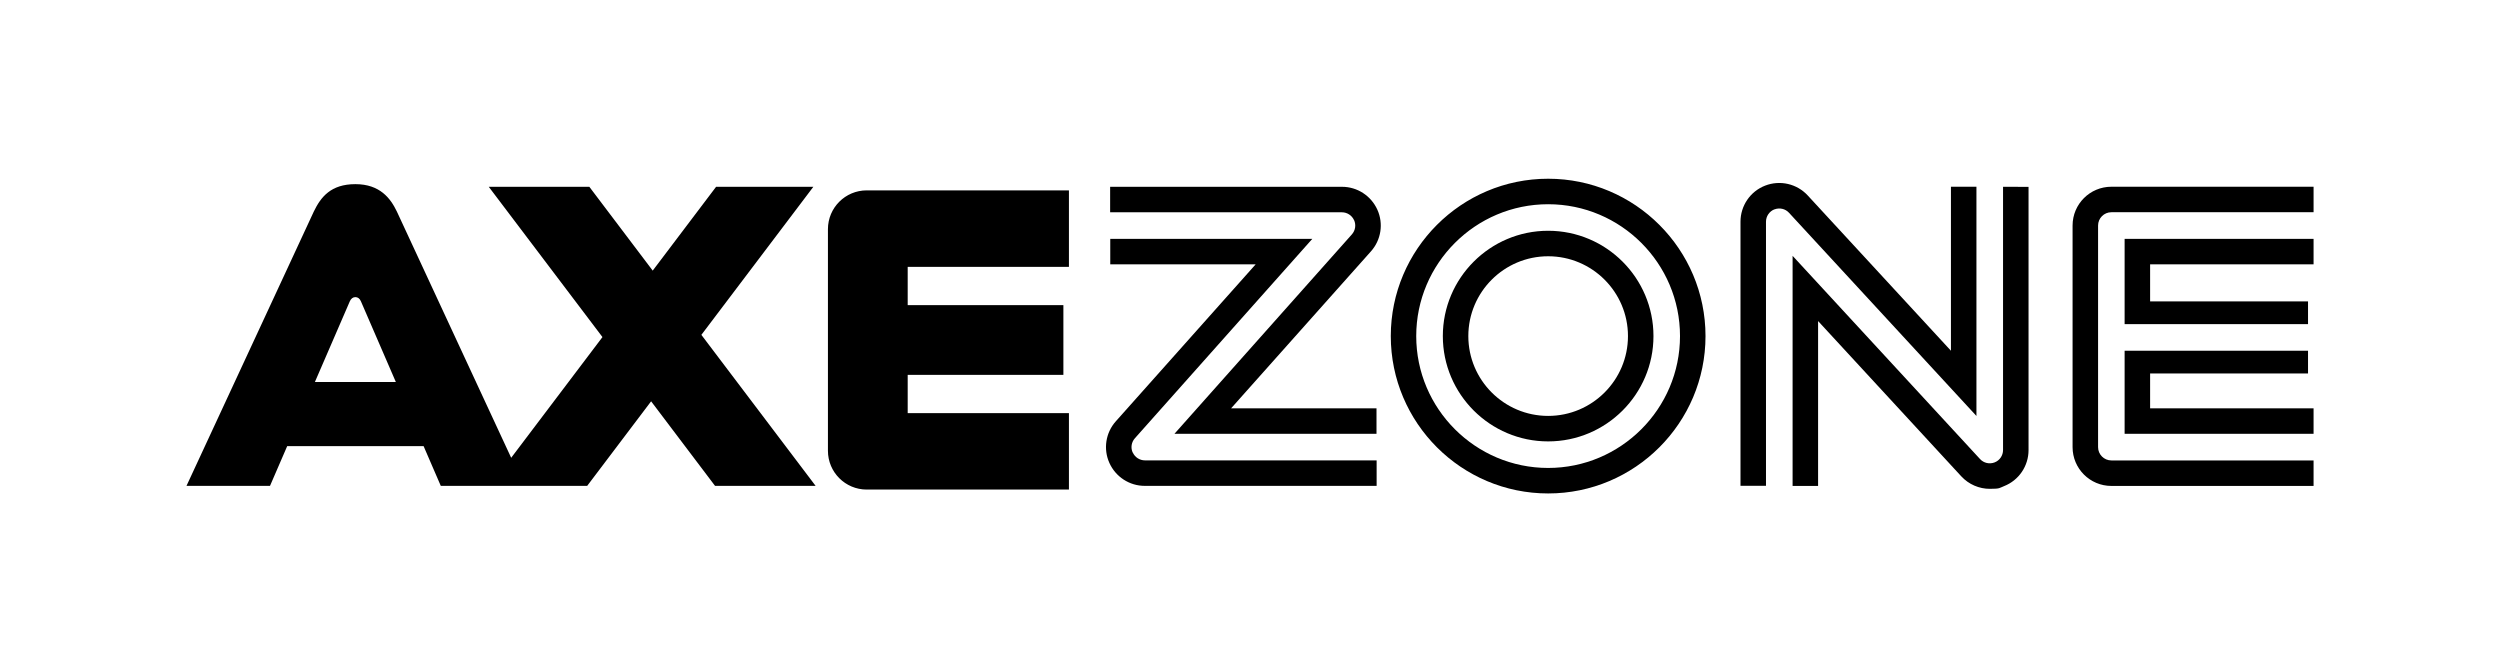 <svg xmlns="http://www.w3.org/2000/svg" viewBox="0 0 4059.2 1091.3" xml:space="preserve"><path d="M2881.1 340c8.3-3.2 17.7-1.1 23.7 5.5l304.3 329.9V303.2h-41.4v266.3l-232.5-252.1c-17.6-19.1-45-25.4-69.2-16s-40 32.7-40 58.6v428.8h41.4V360c0-8.9 5.5-16.9 13.7-20.1"/><path d="M3252.3 303.3v427.4c0 8.9-5.4 16.9-13.7 20.1s-17.7 1.1-23.7-5.5l-304.3-329.9V789h41.4V521.3l232.5 252.1c12.2 13.2 29.1 20.3 46.3 20.3s15.4-1.4 22.9-4.3c24.2-9.4 40-32.7 40-58.6V303.4zM3406.6 726V366.2c0-11.9 9.7-21.6 21.6-21.6h328.3v-41.4h-328.3c-34.8 0-63 28.2-63 63V726c0 34.8 28.2 63 63 63h328.3v-41.4h-328.3c-11.9 0-21.6-9.7-21.6-21.6"/><path d="M3449.7 704.4h306.8V663h-265.4v-56.6h256.4v-36.9h-297.8zm0-178.1h297.8v-36.9h-256.4v-60.2h265.4v-41.4h-306.8zm-936 149c-71.5 0-129.6-58.1-129.6-129.6s58.1-129.6 129.6-129.6 129.6 58.1 129.6 129.6-58.1 129.6-129.6 129.6m0-300.6c-94.3 0-171 76.7-171 171s76.7 171 171 171 171-76.7 171-171-76.7-171-171-171"/><path d="M2513.7 759.8c-118.1 0-214.2-96.1-214.2-214.1s96.1-214.1 214.2-214.1 214.1 96.1 214.1 214.1-96.1 214.1-214.1 214.1m0-469.6c-140.9 0-255.5 114.6-255.5 255.5s114.6 255.5 255.5 255.5 255.5-114.6 255.5-255.5-114.6-255.5-255.5-255.5m-315.1 67.2c3.5 7.8 2.1 16.8-3.6 23.2l-288.1 323.8H2235V663h-236.1L2226 408.1c16.5-18.5 20.6-45 10.4-67.6s-32.6-37.2-57.4-37.2h-376.5v41.4h376.3c8.5 0 16.2 5 19.7 12.7"/><path d="M1839.1 734.8c-3.5-7.8-2.1-16.8 3.6-23.2l288.1-323.8h-328.1v41.4h236.1l-227.1 254.9c-16.5 18.5-20.6 45-10.4 67.6s32.6 37.2 57.4 37.2h376.5v-41.4H1859c-8.5 0-16.2-5-19.7-12.7m-103.7-301.6V309.1h-328.3c-34.8 0-63 28.2-63 63v359.8c0 34.8 28.2 63 63 63h328.3V670.8h-261.8v-62.1h252.8V495.4h-252.8v-62.1h261.8zm-1224.3 187 56.7-131c1.8-4.2 5-6.8 9-6.8s7.2 2.5 9 6.8l56.7 131zm809.3-316.9h-157.9l-102.9 136.1-102.9-136.1H793.6l184.6 244-148.2 196-185.7-400C634.1 322.1 616.9 299 577 299s-56.1 21-67.4 44.3L302.8 788.9h135.6l27.9-64.5h221.5l27.9 64.5h237.7l103.8-137.3L1161 788.9h163.3l-185.5-245.2 181.9-240.5z"/></svg>